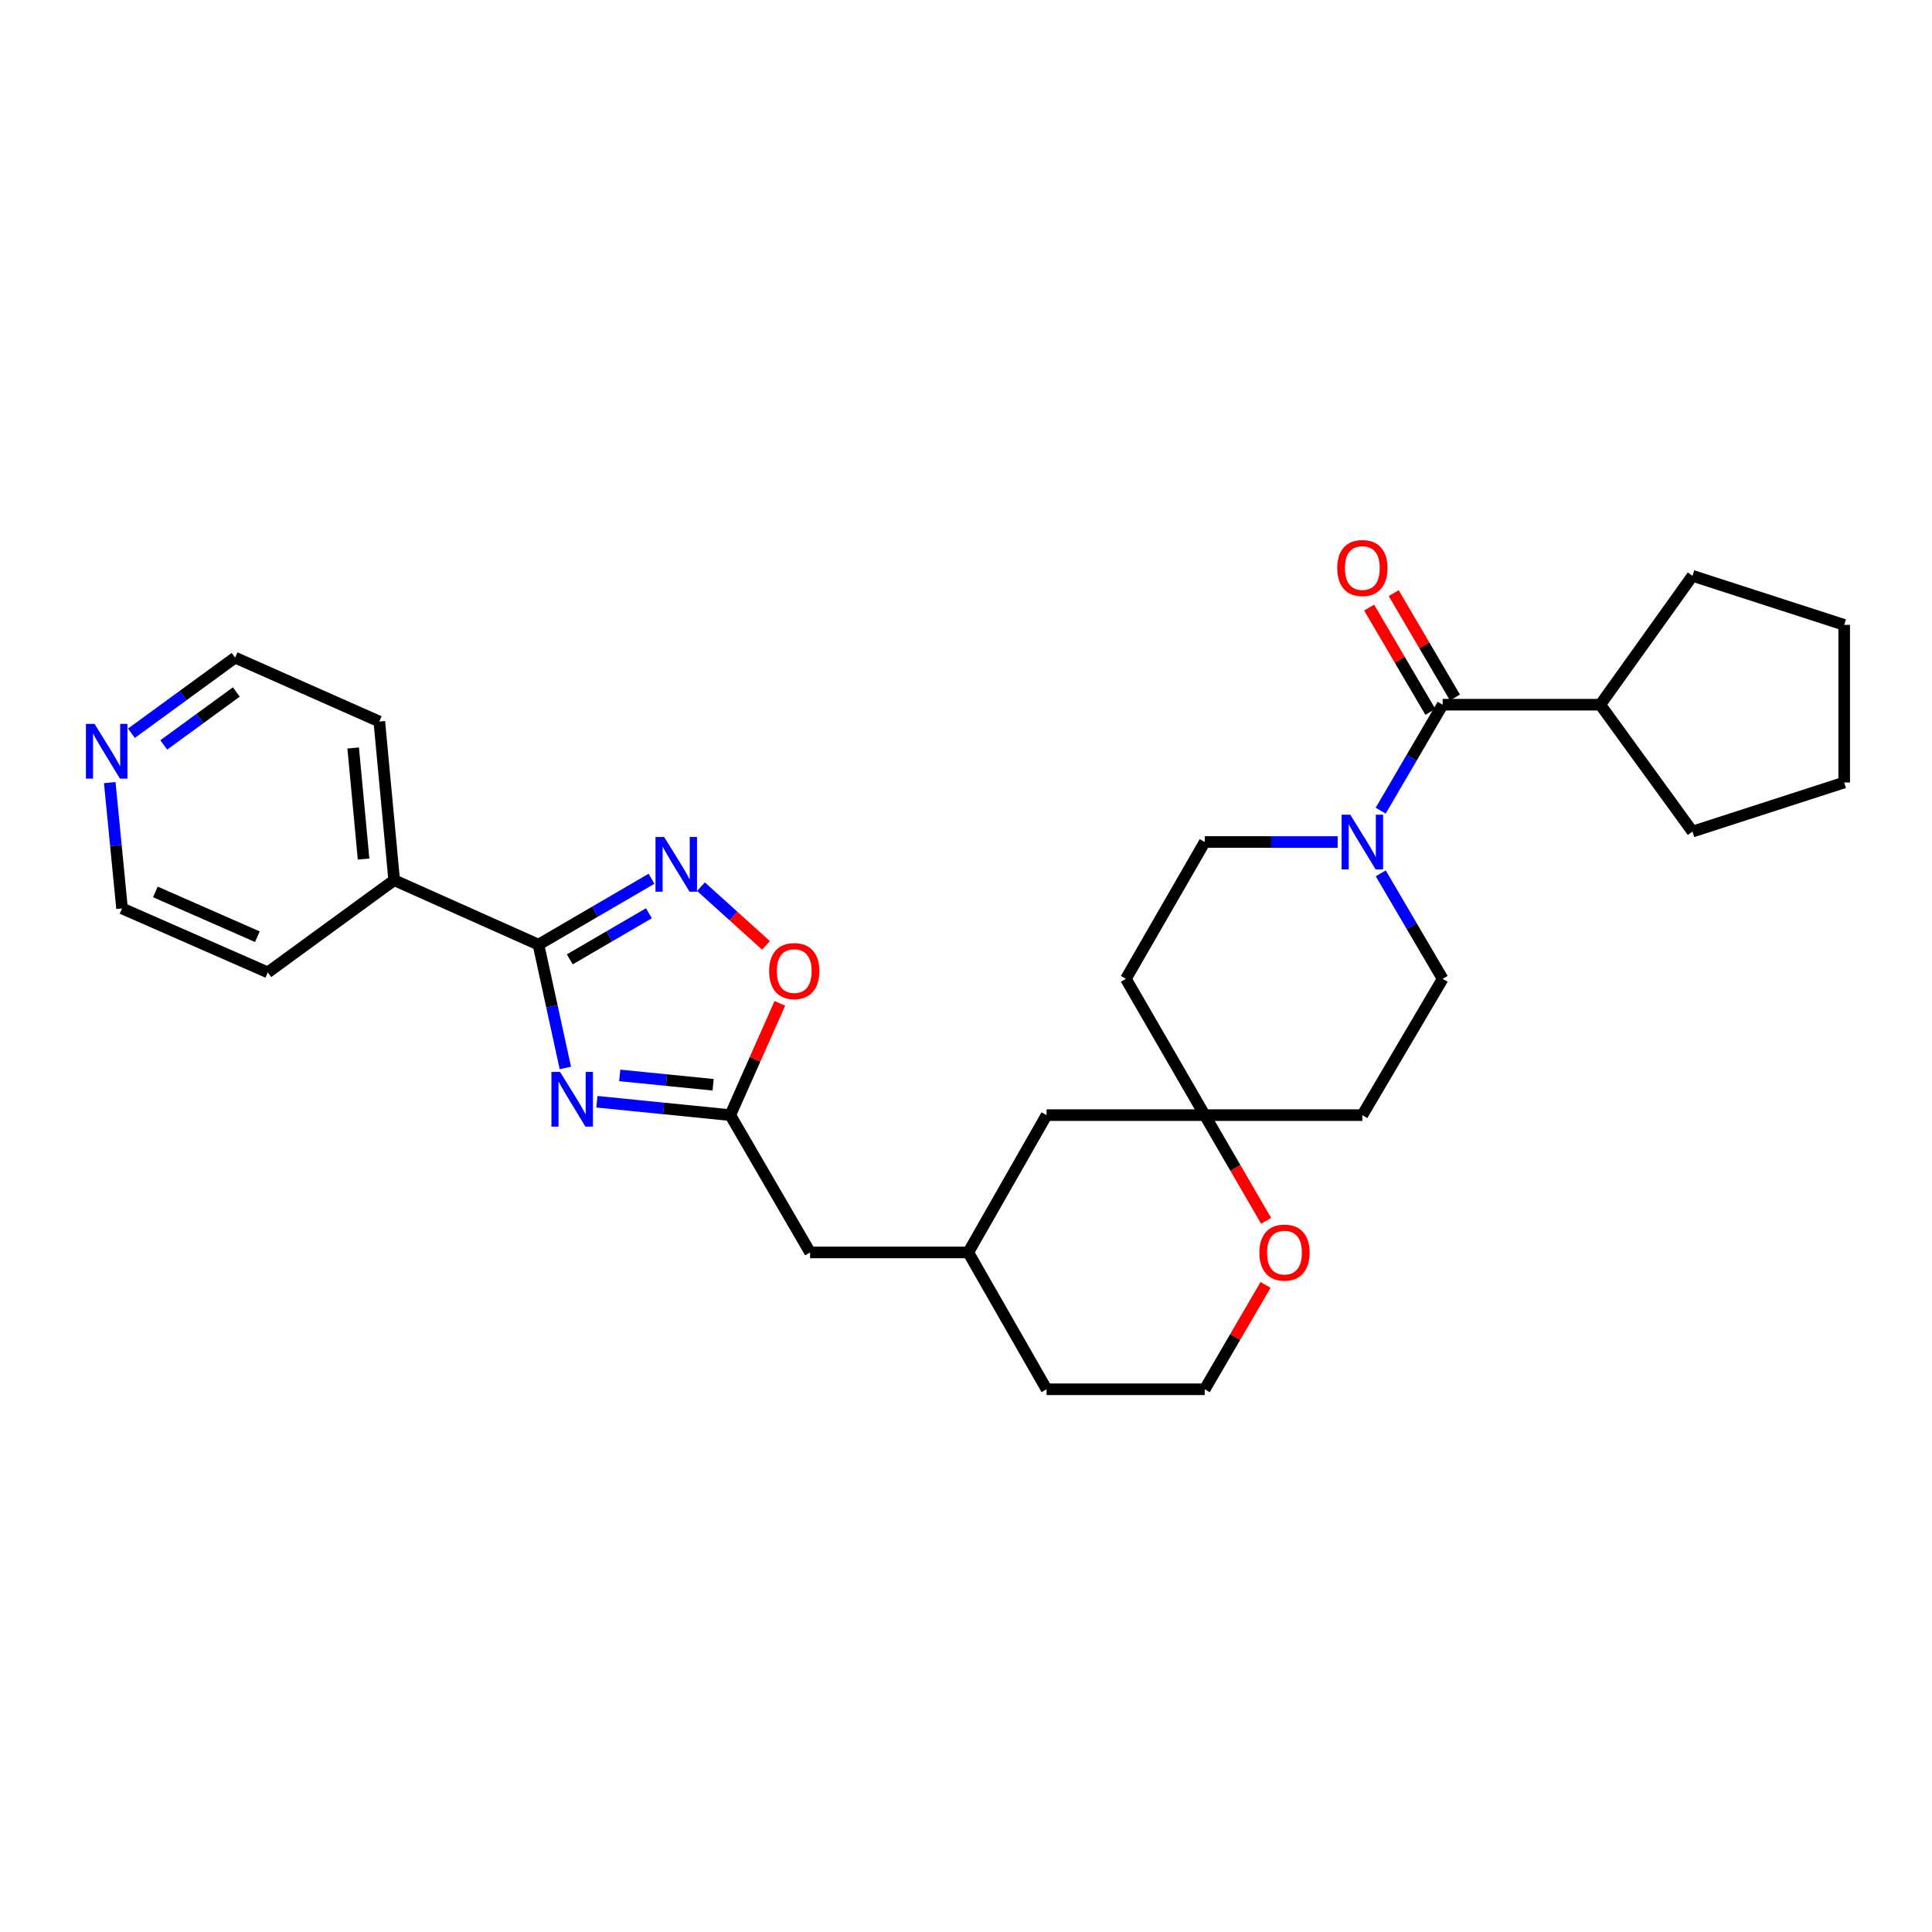 <?xml version='1.0' encoding='iso-8859-1'?>
<svg version='1.1' baseProfile='full'
              xmlns='http://www.w3.org/2000/svg'
                      xmlns:rdkit='http://www.rdkit.org/xml'
                      xmlns:xlink='http://www.w3.org/1999/xlink'
                  xml:space='preserve'
width='1000px' height='1000px' viewBox='0 0 1000 1000'>
<!-- END OF HEADER -->
<rect style='opacity:1.0;fill:#FFFFFF;stroke:none' width='1000' height='1000' x='0' y='0'> </rect>
<path class='bond-0' d='M 292.623,552.772 L 285.664,520.857' style='fill:none;fill-rule:evenodd;stroke:#0000FF;stroke-width:6px;stroke-linecap:butt;stroke-linejoin:miter;stroke-opacity:1' />
<path class='bond-0' d='M 285.664,520.857 L 278.706,488.943' style='fill:none;fill-rule:evenodd;stroke:#000000;stroke-width:6px;stroke-linecap:butt;stroke-linejoin:miter;stroke-opacity:1' />
<path class='bond-2' d='M 308.953,570.264 L 343.475,573.726' style='fill:none;fill-rule:evenodd;stroke:#0000FF;stroke-width:6px;stroke-linecap:butt;stroke-linejoin:miter;stroke-opacity:1' />
<path class='bond-2' d='M 343.475,573.726 L 377.996,577.189' style='fill:none;fill-rule:evenodd;stroke:#000000;stroke-width:6px;stroke-linecap:butt;stroke-linejoin:miter;stroke-opacity:1' />
<path class='bond-2' d='M 320.781,556.629 L 344.947,559.053' style='fill:none;fill-rule:evenodd;stroke:#0000FF;stroke-width:6px;stroke-linecap:butt;stroke-linejoin:miter;stroke-opacity:1' />
<path class='bond-2' d='M 344.947,559.053 L 369.112,561.477' style='fill:none;fill-rule:evenodd;stroke:#000000;stroke-width:6px;stroke-linecap:butt;stroke-linejoin:miter;stroke-opacity:1' />
<path class='bond-1' d='M 278.706,488.943 L 307.964,471.892' style='fill:none;fill-rule:evenodd;stroke:#000000;stroke-width:6px;stroke-linecap:butt;stroke-linejoin:miter;stroke-opacity:1' />
<path class='bond-1' d='M 307.964,471.892 L 337.222,454.841' style='fill:none;fill-rule:evenodd;stroke:#0000FF;stroke-width:6px;stroke-linecap:butt;stroke-linejoin:miter;stroke-opacity:1' />
<path class='bond-1' d='M 294.908,496.569 L 315.389,484.633' style='fill:none;fill-rule:evenodd;stroke:#000000;stroke-width:6px;stroke-linecap:butt;stroke-linejoin:miter;stroke-opacity:1' />
<path class='bond-1' d='M 315.389,484.633 L 335.87,472.698' style='fill:none;fill-rule:evenodd;stroke:#0000FF;stroke-width:6px;stroke-linecap:butt;stroke-linejoin:miter;stroke-opacity:1' />
<path class='bond-11' d='M 278.706,488.943 L 204.026,455.581' style='fill:none;fill-rule:evenodd;stroke:#000000;stroke-width:6px;stroke-linecap:butt;stroke-linejoin:miter;stroke-opacity:1' />
<path class='bond-29' d='M 362.823,458.939 L 379.646,474.135' style='fill:none;fill-rule:evenodd;stroke:#0000FF;stroke-width:6px;stroke-linecap:butt;stroke-linejoin:miter;stroke-opacity:1' />
<path class='bond-29' d='M 379.646,474.135 L 396.47,489.331' style='fill:none;fill-rule:evenodd;stroke:#FF0000;stroke-width:6px;stroke-linecap:butt;stroke-linejoin:miter;stroke-opacity:1' />
<path class='bond-5' d='M 377.996,577.189 L 390.821,548.267' style='fill:none;fill-rule:evenodd;stroke:#000000;stroke-width:6px;stroke-linecap:butt;stroke-linejoin:miter;stroke-opacity:1' />
<path class='bond-5' d='M 390.821,548.267 L 403.646,519.344' style='fill:none;fill-rule:evenodd;stroke:#FF0000;stroke-width:6px;stroke-linecap:butt;stroke-linejoin:miter;stroke-opacity:1' />
<path class='bond-16' d='M 377.996,577.189 L 419.305,648.264' style='fill:none;fill-rule:evenodd;stroke:#000000;stroke-width:6px;stroke-linecap:butt;stroke-linejoin:miter;stroke-opacity:1' />
<path class='bond-3' d='M 692.371,435.827 L 657.968,435.827' style='fill:none;fill-rule:evenodd;stroke:#0000FF;stroke-width:6px;stroke-linecap:butt;stroke-linejoin:miter;stroke-opacity:1' />
<path class='bond-3' d='M 657.968,435.827 L 623.565,435.827' style='fill:none;fill-rule:evenodd;stroke:#000000;stroke-width:6px;stroke-linecap:butt;stroke-linejoin:miter;stroke-opacity:1' />
<path class='bond-4' d='M 714.635,419.609 L 730.674,392.181' style='fill:none;fill-rule:evenodd;stroke:#0000FF;stroke-width:6px;stroke-linecap:butt;stroke-linejoin:miter;stroke-opacity:1' />
<path class='bond-4' d='M 730.674,392.181 L 746.714,364.753' style='fill:none;fill-rule:evenodd;stroke:#000000;stroke-width:6px;stroke-linecap:butt;stroke-linejoin:miter;stroke-opacity:1' />
<path class='bond-32' d='M 714.666,452.04 L 730.69,479.344' style='fill:none;fill-rule:evenodd;stroke:#0000FF;stroke-width:6px;stroke-linecap:butt;stroke-linejoin:miter;stroke-opacity:1' />
<path class='bond-32' d='M 730.69,479.344 L 746.714,506.648' style='fill:none;fill-rule:evenodd;stroke:#000000;stroke-width:6px;stroke-linecap:butt;stroke-linejoin:miter;stroke-opacity:1' />
<path class='bond-10' d='M 753.073,361.021 L 737.225,334.017' style='fill:none;fill-rule:evenodd;stroke:#000000;stroke-width:6px;stroke-linecap:butt;stroke-linejoin:miter;stroke-opacity:1' />
<path class='bond-10' d='M 737.225,334.017 L 721.377,307.014' style='fill:none;fill-rule:evenodd;stroke:#FF0000;stroke-width:6px;stroke-linecap:butt;stroke-linejoin:miter;stroke-opacity:1' />
<path class='bond-10' d='M 740.354,368.485 L 724.506,341.482' style='fill:none;fill-rule:evenodd;stroke:#000000;stroke-width:6px;stroke-linecap:butt;stroke-linejoin:miter;stroke-opacity:1' />
<path class='bond-10' d='M 724.506,341.482 L 708.659,314.478' style='fill:none;fill-rule:evenodd;stroke:#FF0000;stroke-width:6px;stroke-linecap:butt;stroke-linejoin:miter;stroke-opacity:1' />
<path class='bond-15' d='M 746.714,364.753 L 828.3,364.753' style='fill:none;fill-rule:evenodd;stroke:#000000;stroke-width:6px;stroke-linecap:butt;stroke-linejoin:miter;stroke-opacity:1' />
<path class='bond-6' d='M 623.565,577.189 L 541.701,577.189' style='fill:none;fill-rule:evenodd;stroke:#000000;stroke-width:6px;stroke-linecap:butt;stroke-linejoin:miter;stroke-opacity:1' />
<path class='bond-12' d='M 623.565,577.189 L 705.151,577.189' style='fill:none;fill-rule:evenodd;stroke:#000000;stroke-width:6px;stroke-linecap:butt;stroke-linejoin:miter;stroke-opacity:1' />
<path class='bond-13' d='M 623.565,577.189 L 582.756,506.648' style='fill:none;fill-rule:evenodd;stroke:#000000;stroke-width:6px;stroke-linecap:butt;stroke-linejoin:miter;stroke-opacity:1' />
<path class='bond-31' d='M 623.565,577.189 L 639.451,604.539' style='fill:none;fill-rule:evenodd;stroke:#000000;stroke-width:6px;stroke-linecap:butt;stroke-linejoin:miter;stroke-opacity:1' />
<path class='bond-31' d='M 639.451,604.539 L 655.338,631.889' style='fill:none;fill-rule:evenodd;stroke:#FF0000;stroke-width:6px;stroke-linecap:butt;stroke-linejoin:miter;stroke-opacity:1' />
<path class='bond-7' d='M 623.565,435.827 L 582.756,506.648' style='fill:none;fill-rule:evenodd;stroke:#000000;stroke-width:6px;stroke-linecap:butt;stroke-linejoin:miter;stroke-opacity:1' />
<path class='bond-8' d='M 746.714,506.648 L 705.151,577.189' style='fill:none;fill-rule:evenodd;stroke:#000000;stroke-width:6px;stroke-linecap:butt;stroke-linejoin:miter;stroke-opacity:1' />
<path class='bond-9' d='M 655.05,665.073 L 639.308,692.078' style='fill:none;fill-rule:evenodd;stroke:#FF0000;stroke-width:6px;stroke-linecap:butt;stroke-linejoin:miter;stroke-opacity:1' />
<path class='bond-9' d='M 639.308,692.078 L 623.565,719.084' style='fill:none;fill-rule:evenodd;stroke:#000000;stroke-width:6px;stroke-linecap:butt;stroke-linejoin:miter;stroke-opacity:1' />
<path class='bond-23' d='M 204.026,455.581 L 138.605,503.305' style='fill:none;fill-rule:evenodd;stroke:#000000;stroke-width:6px;stroke-linecap:butt;stroke-linejoin:miter;stroke-opacity:1' />
<path class='bond-24' d='M 204.026,455.581 L 196.333,373.462' style='fill:none;fill-rule:evenodd;stroke:#000000;stroke-width:6px;stroke-linecap:butt;stroke-linejoin:miter;stroke-opacity:1' />
<path class='bond-24' d='M 188.189,444.639 L 182.804,387.156' style='fill:none;fill-rule:evenodd;stroke:#000000;stroke-width:6px;stroke-linecap:butt;stroke-linejoin:miter;stroke-opacity:1' />
<path class='bond-14' d='M 68.014,379.532 L 94.85,359.96' style='fill:none;fill-rule:evenodd;stroke:#0000FF;stroke-width:6px;stroke-linecap:butt;stroke-linejoin:miter;stroke-opacity:1' />
<path class='bond-14' d='M 94.85,359.96 L 121.687,340.387' style='fill:none;fill-rule:evenodd;stroke:#000000;stroke-width:6px;stroke-linecap:butt;stroke-linejoin:miter;stroke-opacity:1' />
<path class='bond-14' d='M 84.755,385.576 L 103.54,371.875' style='fill:none;fill-rule:evenodd;stroke:#0000FF;stroke-width:6px;stroke-linecap:butt;stroke-linejoin:miter;stroke-opacity:1' />
<path class='bond-14' d='M 103.54,371.875 L 122.326,358.174' style='fill:none;fill-rule:evenodd;stroke:#000000;stroke-width:6px;stroke-linecap:butt;stroke-linejoin:miter;stroke-opacity:1' />
<path class='bond-30' d='M 56.802,405.068 L 59.987,437.633' style='fill:none;fill-rule:evenodd;stroke:#0000FF;stroke-width:6px;stroke-linecap:butt;stroke-linejoin:miter;stroke-opacity:1' />
<path class='bond-30' d='M 59.987,437.633 L 63.172,470.197' style='fill:none;fill-rule:evenodd;stroke:#000000;stroke-width:6px;stroke-linecap:butt;stroke-linejoin:miter;stroke-opacity:1' />
<path class='bond-25' d='M 828.3,364.753 L 876.024,298.038' style='fill:none;fill-rule:evenodd;stroke:#000000;stroke-width:6px;stroke-linecap:butt;stroke-linejoin:miter;stroke-opacity:1' />
<path class='bond-26' d='M 828.3,364.753 L 876.024,430.428' style='fill:none;fill-rule:evenodd;stroke:#000000;stroke-width:6px;stroke-linecap:butt;stroke-linejoin:miter;stroke-opacity:1' />
<path class='bond-18' d='M 419.305,648.264 L 501.17,648.264' style='fill:none;fill-rule:evenodd;stroke:#000000;stroke-width:6px;stroke-linecap:butt;stroke-linejoin:miter;stroke-opacity:1' />
<path class='bond-17' d='M 541.701,577.189 L 501.17,648.264' style='fill:none;fill-rule:evenodd;stroke:#000000;stroke-width:6px;stroke-linecap:butt;stroke-linejoin:miter;stroke-opacity:1' />
<path class='bond-22' d='M 501.17,648.264 L 541.701,719.084' style='fill:none;fill-rule:evenodd;stroke:#000000;stroke-width:6px;stroke-linecap:butt;stroke-linejoin:miter;stroke-opacity:1' />
<path class='bond-19' d='M 623.565,719.084 L 541.701,719.084' style='fill:none;fill-rule:evenodd;stroke:#000000;stroke-width:6px;stroke-linecap:butt;stroke-linejoin:miter;stroke-opacity:1' />
<path class='bond-20' d='M 63.172,470.197 L 138.605,503.305' style='fill:none;fill-rule:evenodd;stroke:#000000;stroke-width:6px;stroke-linecap:butt;stroke-linejoin:miter;stroke-opacity:1' />
<path class='bond-20' d='M 80.414,461.659 L 133.217,484.835' style='fill:none;fill-rule:evenodd;stroke:#000000;stroke-width:6px;stroke-linecap:butt;stroke-linejoin:miter;stroke-opacity:1' />
<path class='bond-21' d='M 121.687,340.387 L 196.333,373.462' style='fill:none;fill-rule:evenodd;stroke:#000000;stroke-width:6px;stroke-linecap:butt;stroke-linejoin:miter;stroke-opacity:1' />
<path class='bond-27' d='M 876.024,298.038 L 954.545,323.436' style='fill:none;fill-rule:evenodd;stroke:#000000;stroke-width:6px;stroke-linecap:butt;stroke-linejoin:miter;stroke-opacity:1' />
<path class='bond-28' d='M 876.024,430.428 L 954.545,405.022' style='fill:none;fill-rule:evenodd;stroke:#000000;stroke-width:6px;stroke-linecap:butt;stroke-linejoin:miter;stroke-opacity:1' />
<path class='bond-33' d='M 954.545,323.436 L 954.545,405.022' style='fill:none;fill-rule:evenodd;stroke:#000000;stroke-width:6px;stroke-linecap:butt;stroke-linejoin:miter;stroke-opacity:1' />
<path  class='atom-0' d='M 289.897 554.82
L 299.177 569.82
Q 300.097 571.3, 301.577 573.98
Q 303.057 576.66, 303.137 576.82
L 303.137 554.82
L 306.897 554.82
L 306.897 583.14
L 303.017 583.14
L 293.057 566.74
Q 291.897 564.82, 290.657 562.62
Q 289.457 560.42, 289.097 559.74
L 289.097 583.14
L 285.417 583.14
L 285.417 554.82
L 289.897 554.82
' fill='#0000FF'/>
<path  class='atom-2' d='M 343.766 433.22
L 353.046 448.22
Q 353.966 449.7, 355.446 452.38
Q 356.926 455.06, 357.006 455.22
L 357.006 433.22
L 360.766 433.22
L 360.766 461.54
L 356.886 461.54
L 346.926 445.14
Q 345.766 443.22, 344.526 441.02
Q 343.326 438.82, 342.966 438.14
L 342.966 461.54
L 339.286 461.54
L 339.286 433.22
L 343.766 433.22
' fill='#0000FF'/>
<path  class='atom-4' d='M 698.891 421.667
L 708.171 436.667
Q 709.091 438.147, 710.571 440.827
Q 712.051 443.507, 712.131 443.667
L 712.131 421.667
L 715.891 421.667
L 715.891 449.987
L 712.011 449.987
L 702.051 433.587
Q 700.891 431.667, 699.651 429.467
Q 698.451 427.267, 698.091 426.587
L 698.091 449.987
L 694.411 449.987
L 694.411 421.667
L 698.891 421.667
' fill='#0000FF'/>
<path  class='atom-6' d='M 398.096 502.623
Q 398.096 495.823, 401.456 492.023
Q 404.816 488.223, 411.096 488.223
Q 417.376 488.223, 420.736 492.023
Q 424.096 495.823, 424.096 502.623
Q 424.096 509.503, 420.696 513.423
Q 417.296 517.303, 411.096 517.303
Q 404.856 517.303, 401.456 513.423
Q 398.096 509.543, 398.096 502.623
M 411.096 514.103
Q 415.416 514.103, 417.736 511.223
Q 420.096 508.303, 420.096 502.623
Q 420.096 497.063, 417.736 494.263
Q 415.416 491.423, 411.096 491.423
Q 406.776 491.423, 404.416 494.223
Q 402.096 497.023, 402.096 502.623
Q 402.096 508.343, 404.416 511.223
Q 406.776 514.103, 411.096 514.103
' fill='#FF0000'/>
<path  class='atom-10' d='M 651.849 648.344
Q 651.849 641.544, 655.209 637.744
Q 658.569 633.944, 664.849 633.944
Q 671.129 633.944, 674.489 637.744
Q 677.849 641.544, 677.849 648.344
Q 677.849 655.224, 674.449 659.144
Q 671.049 663.024, 664.849 663.024
Q 658.609 663.024, 655.209 659.144
Q 651.849 655.264, 651.849 648.344
M 664.849 659.824
Q 669.169 659.824, 671.489 656.944
Q 673.849 654.024, 673.849 648.344
Q 673.849 642.784, 671.489 639.984
Q 669.169 637.144, 664.849 637.144
Q 660.529 637.144, 658.169 639.944
Q 655.849 642.744, 655.849 648.344
Q 655.849 654.064, 658.169 656.944
Q 660.529 659.824, 664.849 659.824
' fill='#FF0000'/>
<path  class='atom-11' d='M 692.151 294.013
Q 692.151 287.213, 695.511 283.413
Q 698.871 279.613, 705.151 279.613
Q 711.431 279.613, 714.791 283.413
Q 718.151 287.213, 718.151 294.013
Q 718.151 300.893, 714.751 304.813
Q 711.351 308.693, 705.151 308.693
Q 698.911 308.693, 695.511 304.813
Q 692.151 300.933, 692.151 294.013
M 705.151 305.493
Q 709.471 305.493, 711.791 302.613
Q 714.151 299.693, 714.151 294.013
Q 714.151 288.453, 711.791 285.653
Q 709.471 282.813, 705.151 282.813
Q 700.831 282.813, 698.471 285.613
Q 696.151 288.413, 696.151 294.013
Q 696.151 299.733, 698.471 302.613
Q 700.831 305.493, 705.151 305.493
' fill='#FF0000'/>
<path  class='atom-15' d='M 48.957 374.705
L 58.237 389.705
Q 59.157 391.185, 60.637 393.865
Q 62.117 396.545, 62.197 396.705
L 62.197 374.705
L 65.957 374.705
L 65.957 403.025
L 62.077 403.025
L 52.117 386.625
Q 50.957 384.705, 49.717 382.505
Q 48.517 380.305, 48.157 379.625
L 48.157 403.025
L 44.477 403.025
L 44.477 374.705
L 48.957 374.705
' fill='#0000FF'/>
</svg>
